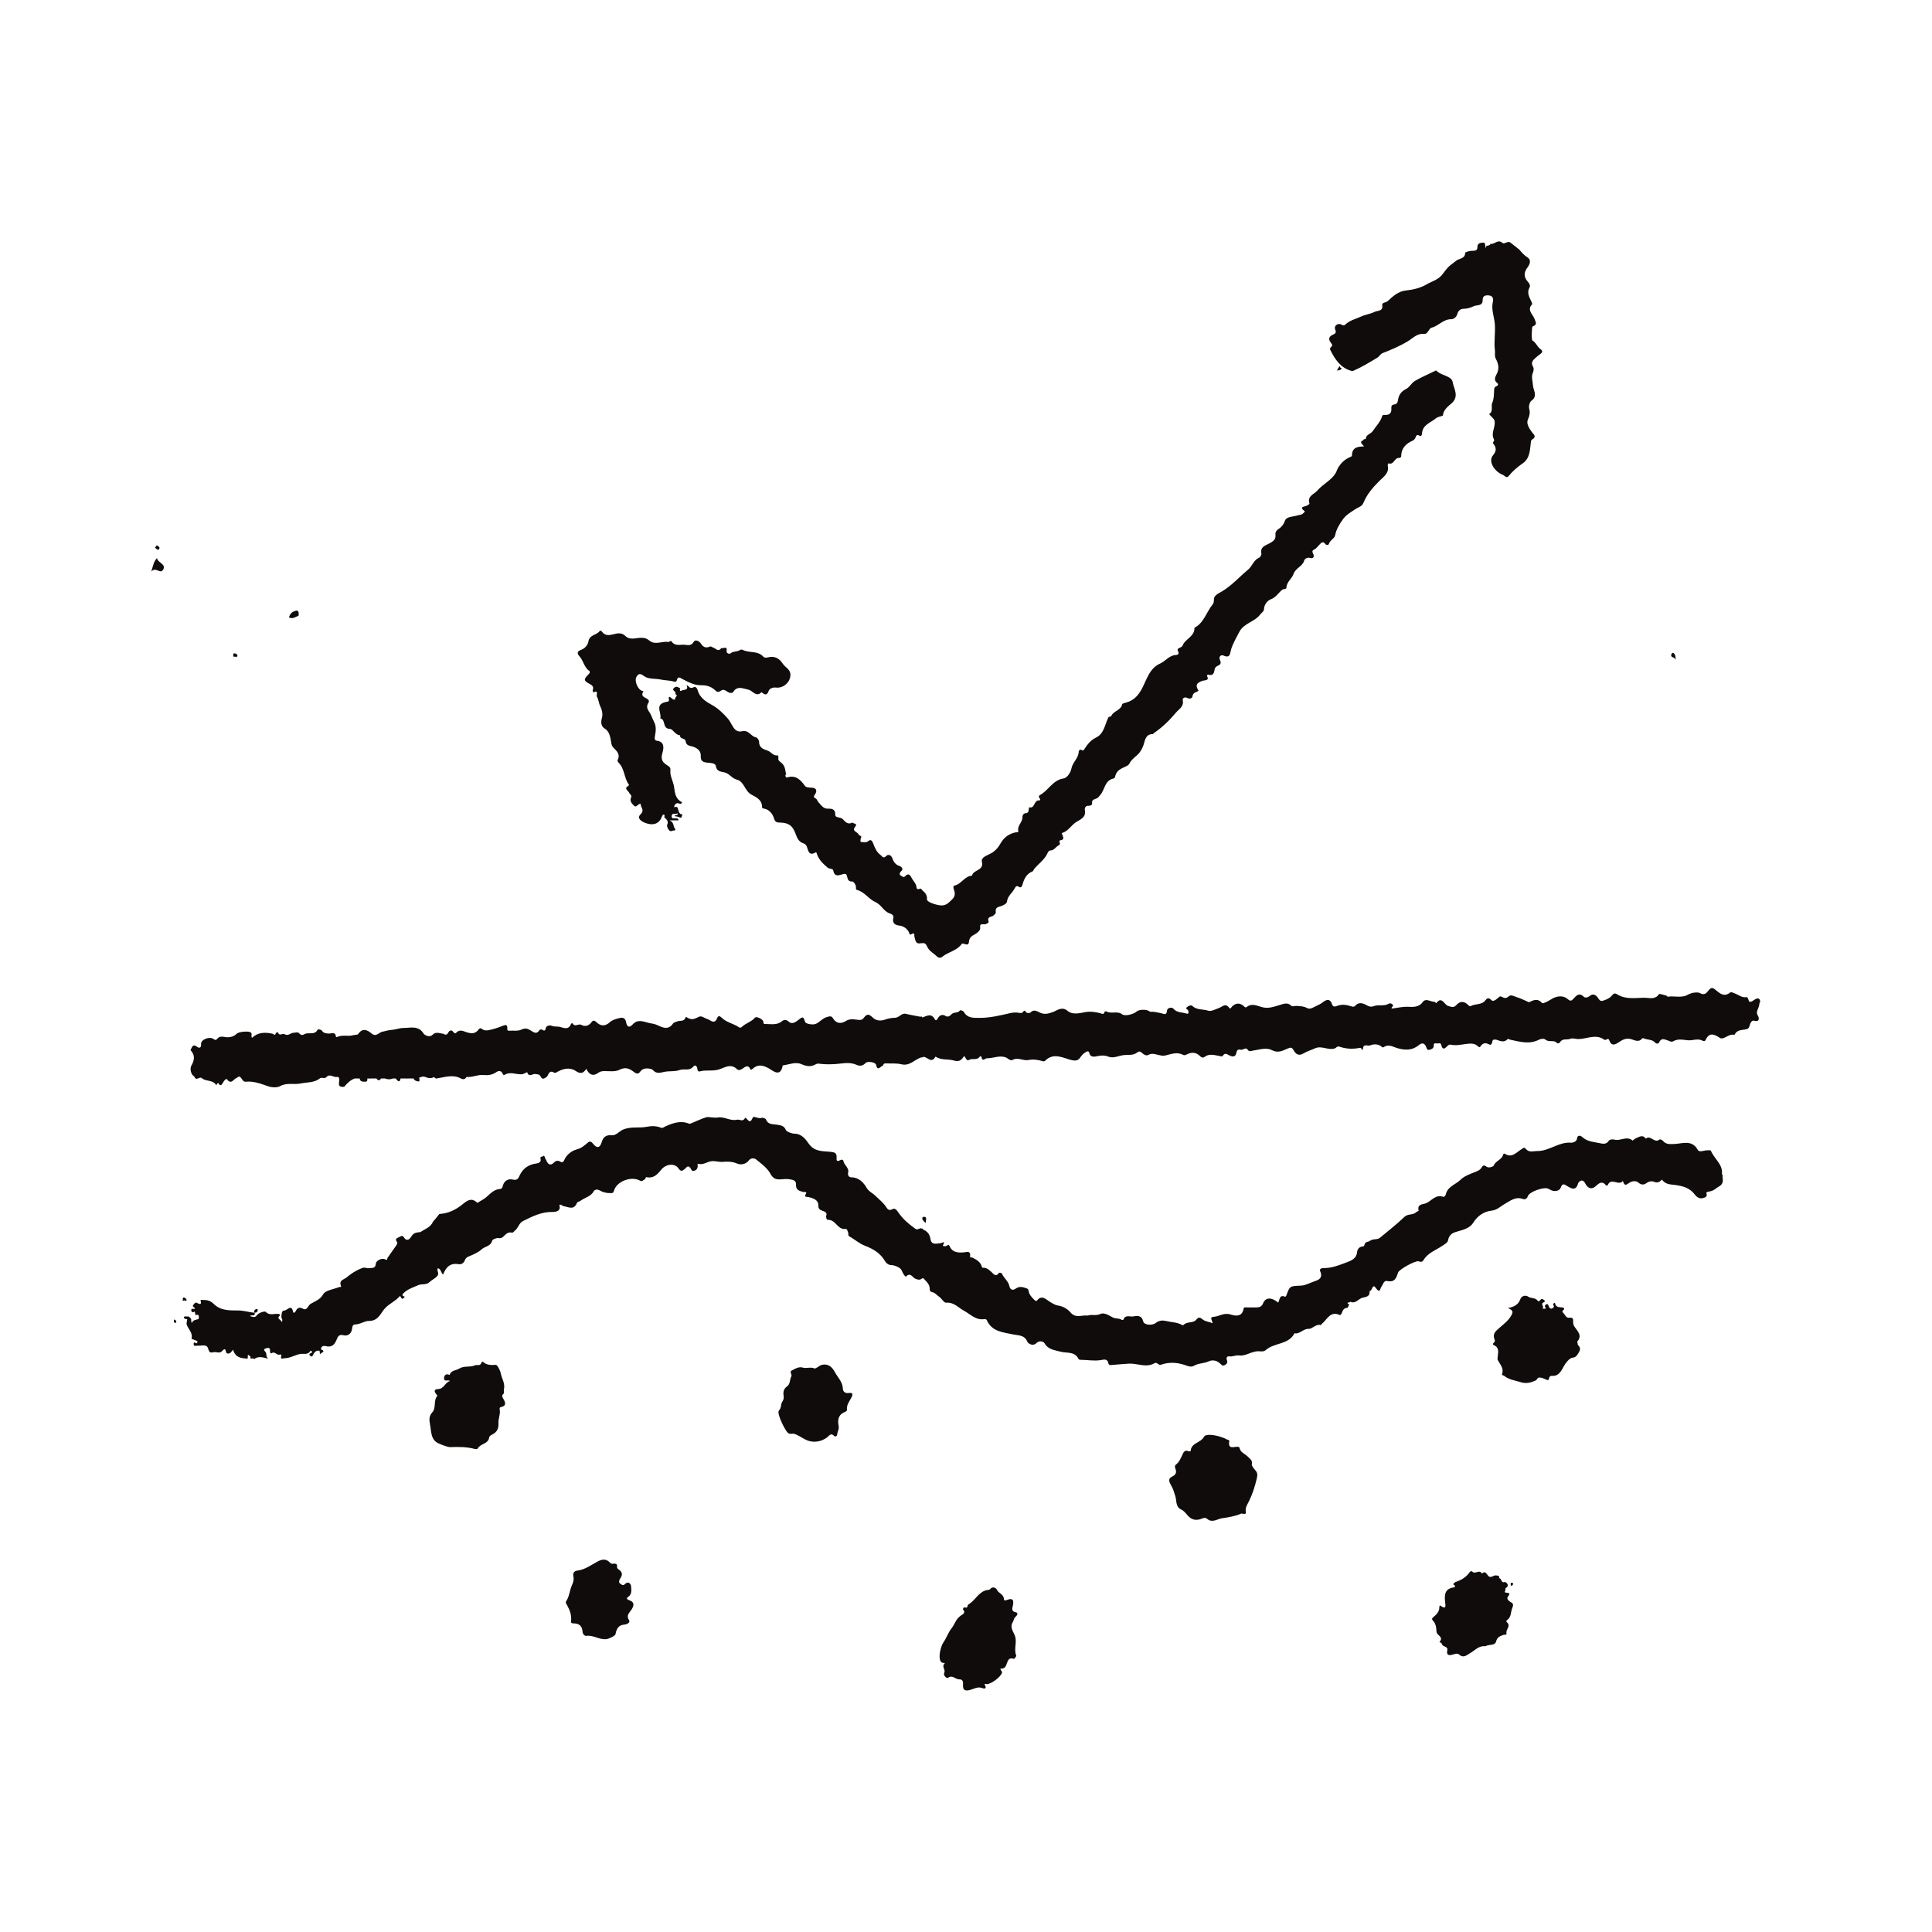 <svg width="200" height="200" viewBox="0 0 200 200" fill="none" xmlns="http://www.w3.org/2000/svg">
<path d="M30.375 63.317C30.108 63.446 30 63.655 29.911 63.903C30.286 64.122 30.582 63.864 30.907 63.734C30.947 63.337 30.917 63.049 30.384 63.317H30.375Z" fill="#0F0C0B"/>
<path d="M16.51 56.667C16.441 56.608 16.362 56.508 16.243 56.459C16.214 56.449 16.115 56.608 16.046 56.687C16.135 56.757 16.204 56.866 16.302 56.896C16.411 56.936 16.52 56.876 16.51 56.667Z" fill="#0F0C0B"/>
<path d="M30.927 63.724H30.907V63.745L30.927 63.724Z" fill="#0F0C0B"/>
<path d="M16.895 58.963C17.22 58.377 16.332 58.278 16.253 57.771C15.898 58.148 15.858 58.546 15.661 59.162C16.164 58.635 16.599 59.5 16.895 58.953V58.963Z" fill="#0F0C0B"/>
<path d="M24.148 67.671V67.969C24.305 67.969 24.572 68.048 24.582 67.909C24.582 67.72 24.384 67.591 24.148 67.661V67.671Z" fill="#0F0C0B"/>
<path d="M173.168 67.571C173.168 67.571 173.02 67.671 173.01 67.74C172.931 68.138 173.326 67.939 173.464 68.307C173.464 67.85 173.385 67.661 173.168 67.571Z" fill="#0F0C0B"/>
<path d="M95.883 126.192C95.883 126.033 95.804 125.944 95.646 125.964C95.478 125.984 95.429 126.113 95.498 126.252C95.557 126.361 95.666 126.451 95.814 126.61C95.843 126.421 95.873 126.312 95.873 126.192H95.883Z" fill="#0F0C0B"/>
<g clip-path="url(#clip0_1532_12643)">
<path d="M18.101 136.616C17.954 136.561 18.037 136.707 18 136.744C18 136.836 18 136.927 18.11 136.936C18.211 136.955 18.275 136.891 18.247 136.799C18.229 136.726 18.165 136.643 18.101 136.616Z" fill="#0F0C0B"/>
<path d="M19.311 134.59C19.302 134.453 19.192 134.37 19.082 134.324C19.008 134.297 18.907 134.333 18.926 134.453C18.935 134.544 18.843 134.746 19.091 134.618C19.164 134.581 19.256 134.773 19.32 134.599L19.311 134.59Z" fill="#0F0C0B"/>
<path d="M138.387 38.345C138.689 38.354 138.817 38.281 138.909 38.125C138.744 38.125 138.735 37.978 138.671 37.886L138.396 38.345H138.387Z" fill="#0F0C0B"/>
<path d="M81.388 80.249C81.296 79.809 81.296 79.305 80.92 78.993C80.563 78.691 80.544 78.718 80.581 78.342C80.581 78.296 80.526 78.196 80.517 78.196C80.04 78.287 79.83 77.82 79.436 77.692C79.06 77.572 78.565 77.407 78.583 76.793C78.583 76.638 78.4 76.353 78.281 76.335C77.731 76.271 77.557 75.519 76.787 75.703C75.971 75.895 75.778 74.878 75.366 74.41C74.871 73.842 74.34 73.338 73.725 72.99C73.13 72.66 72.607 72.348 72.305 71.698C72.222 71.514 72.167 70.955 71.755 71.166C71.397 71.349 71.343 71.028 71.077 70.918C71.315 71.532 70.756 71.349 70.554 71.496C70.389 71.615 70.334 71.395 70.408 71.221C70.215 71.221 70.105 70.973 69.83 71.166C69.372 71.478 70.16 71.606 69.876 71.835C70.344 72 69.72 72.229 69.913 72.403C69.739 72.477 69.61 72.367 69.5 72.266C69.262 72.046 69.189 72.137 69.244 72.403C69.28 72.587 69.216 72.614 69.06 72.641C68.675 72.715 68.245 72.843 68.245 73.292C68.245 73.641 68.437 73.998 68.355 74.374C68.95 74.465 68.529 75.428 69.335 75.455C69.665 75.455 69.894 76.097 70.398 76.115C70.362 76.537 70.93 76.39 70.976 76.72C71.031 77.132 71.287 77.188 71.645 77.27C72.112 77.389 72.58 77.701 72.543 78.251C72.507 78.837 72.837 78.911 73.267 78.956C73.588 78.984 74.055 78.993 74.101 79.296C74.211 79.955 74.725 79.855 75.109 79.992C75.559 80.148 75.788 80.588 76.301 80.716C77.025 80.9 77.108 81.889 77.767 82.247C78.336 82.549 78.904 82.815 78.895 83.594C78.895 83.695 79.014 83.686 79.096 83.704C79.656 83.805 80.004 84.3 80.114 84.694C80.251 85.152 80.444 85.143 80.764 85.152C81.663 85.18 82.048 85.473 82.359 86.316C82.515 86.747 82.689 87.169 83.203 87.315C83.331 87.352 83.477 87.508 83.523 87.636C83.679 88.103 83.752 88.653 84.458 88.223C84.467 88.223 84.522 88.259 84.531 88.287C84.715 88.947 85.155 89.377 85.677 89.817C85.888 89.992 86.218 89.872 86.264 90.129C86.392 90.853 86.933 90.578 87.272 90.486C87.565 90.404 87.648 90.532 87.684 90.706C87.758 91.018 87.803 91.275 88.243 91.256C88.353 91.256 88.619 91.577 88.61 91.861C88.61 91.962 88.573 92.09 88.72 92.127C89.508 92.329 89.939 93.089 90.636 93.392C91.259 93.667 91.488 94.382 92.157 94.574C92.285 94.611 92.551 94.748 92.478 95.042C92.35 95.537 92.634 95.757 93.064 95.811C93.513 95.867 93.843 96.077 94.073 96.462C94.137 96.563 94.118 96.838 94.347 96.71C94.76 96.471 94.613 96.811 94.668 96.985C94.76 97.324 94.769 97.764 95.319 97.644H95.447C95.796 97.553 95.915 97.855 96.006 98.048C96.226 98.488 96.657 98.68 96.978 99.001C97.143 99.166 97.372 99.184 97.519 99.065C98.142 98.543 99.04 98.433 99.544 97.736C99.608 97.644 99.682 97.672 99.773 97.7C100.186 97.828 100.268 97.819 100.314 97.434C100.369 97.049 100.598 96.884 100.901 96.728C101.185 96.581 101.506 96.288 101.469 96.059C101.414 95.665 101.579 95.656 101.826 95.683C102.083 95.711 102.386 95.509 102.349 95.408C102.129 94.849 102.679 94.95 102.862 94.757C102.972 94.647 103.11 94.574 103.082 94.4C103.018 93.997 103.247 93.905 103.586 93.813C103.834 93.749 104.219 93.538 104.237 93.355C104.301 92.741 104.814 92.42 105.053 91.944C105.117 91.825 105.227 91.623 105.465 91.797C105.685 91.962 105.795 91.76 105.841 91.595C106.006 90.99 106.253 90.459 106.895 90.202C106.959 90.175 106.987 90.065 107.032 89.992C107.5 89.396 108.187 88.974 108.48 88.232C108.517 88.149 108.645 88.039 108.728 88.039C109.14 88.039 109.296 87.645 109.599 87.508C109.91 87.37 109.498 87.031 109.754 86.994C110.204 86.93 110.075 86.683 109.984 86.445C109.956 86.362 109.874 86.252 109.965 86.225C110.598 86.032 110.891 85.418 111.423 85.088C111.835 84.831 112.458 84.611 112.302 83.86C112.266 83.667 112.367 83.374 112.706 83.411C112.889 83.429 113.072 83.31 113.054 83.182C112.981 82.769 113.311 82.751 113.531 82.65C113.696 82.568 113.769 82.448 113.879 82.32C114.383 81.77 114.337 80.771 115.29 80.588C115.391 80.57 115.428 80.441 115.455 80.322C115.556 79.955 115.767 79.726 116.134 79.534C116.399 79.396 116.812 79.277 116.922 79.039C117.169 78.526 117.673 78.296 117.985 77.875C118.159 77.637 118.287 77.389 118.388 77.087C118.526 76.656 118.59 75.987 119.323 75.996C119.369 75.996 119.415 75.913 119.47 75.877C120.34 75.281 121.083 74.548 121.752 73.751C122.054 73.393 122.568 73.146 122.439 72.504C122.384 72.257 122.659 72.119 122.898 72.247C123.182 72.403 123.429 72.275 123.447 72.073C123.502 71.652 123.86 71.688 124.071 71.505C123.722 70.937 123.842 70.689 124.501 70.469C124.694 70.405 125.253 70.488 124.932 69.938C124.932 69.938 125.024 69.828 125.061 69.837C125.61 70.002 125.684 69.654 125.748 69.241C125.766 69.122 125.931 68.975 126.06 68.92C126.371 68.792 126.435 68.645 126.289 68.325C126.142 67.986 126.371 67.738 126.665 67.866C127.343 68.169 127.324 67.665 127.425 67.298C127.609 66.62 127.975 66.042 128.287 65.428C128.773 64.484 129.882 64.393 130.459 63.605C130.587 63.43 130.835 63.311 130.844 63.082C130.862 62.569 131.22 62.166 131.54 62.046C132.1 61.836 132.338 61.368 132.741 61.047C132.869 60.947 133.163 61.029 133.172 60.827C133.199 60.222 133.74 59.902 133.905 59.425C134.116 58.783 134.867 58.637 135.023 57.986C135.042 57.913 135.289 57.656 135.601 57.757C135.903 57.858 136.114 57.675 135.931 57.317C135.821 57.106 135.821 56.987 136.077 56.868C136.261 56.785 136.398 56.575 136.554 56.419C136.756 56.217 136.93 55.951 137.214 56.336C137.278 56.428 137.525 56.446 137.562 56.318C137.672 55.924 138.149 55.741 138.204 55.447C138.332 54.787 138.653 54.274 139.029 53.743C139.34 53.303 139.817 53.037 140.211 52.771C140.687 52.45 140.981 52.45 141.146 52.047C141.512 51.149 142.136 50.443 142.814 49.765C143.254 49.334 143.831 48.967 143.657 48.197C143.639 48.124 143.703 48.042 143.73 47.959C144.308 48.188 144.344 47.327 144.858 47.409C144.913 47.419 145.05 47.309 145.05 47.263C145.05 46.383 145.563 45.897 146.306 45.585L146.434 45.457C146.599 45.329 146.535 44.834 146.984 45.127C147.094 45.2 147.204 45.026 147.204 44.907C147.241 43.972 148.075 43.78 148.634 43.312C148.9 43.092 149.358 43.092 149.367 43.001C149.431 42.405 149.926 42.048 150.256 41.764C151.099 41.021 150.485 40.224 150.384 39.573C150.284 38.876 149.165 38.913 148.68 38.354C148.671 38.336 148.57 38.391 148.515 38.418C147.827 38.757 147.122 39.05 146.471 39.435C146.123 39.637 145.912 40.095 145.554 40.27C145.032 40.526 144.784 40.92 144.72 41.424C144.684 41.699 144.564 41.837 144.363 41.864C144.069 41.901 144.015 42.029 144.033 42.286C144.069 42.753 143.84 42.973 143.373 42.955C143.263 42.955 143.116 42.946 143.089 43.056C142.905 43.679 142.447 44.11 142.108 44.623C141.897 44.944 141.375 44.98 141.393 45.448C141.292 45.457 141.164 45.43 141.127 45.576C140.642 45.769 141.054 45.97 141.201 46.218C140.504 46.218 139.963 46.346 139.954 47.134C139.954 47.235 139.89 47.263 139.798 47.299C139.221 47.547 138.9 47.858 138.589 48.307C138.433 48.537 138.369 48.812 138.25 49.004C137.791 49.746 136.93 50.122 136.371 50.782C136.05 51.167 135.326 51.323 135.546 52.075C135.592 52.23 135.408 52.239 135.317 52.322C135.142 52.469 134.391 52.404 135.06 52.927C135.115 52.973 134.996 53.046 134.941 53.101C134.758 53.33 134.492 53.294 134.263 53.367C133.823 53.504 133.172 53.468 133.016 53.907C132.879 54.311 132.631 54.586 132.356 54.76C132.081 54.943 132.008 55.136 132.035 55.392C132.09 55.878 131.742 56.061 131.421 56.245C130.991 56.483 130.441 56.593 130.578 57.299C130.606 57.427 130.468 57.684 130.349 57.73C129.772 57.968 129.652 58.591 129.203 58.967C128.287 59.727 127.499 60.635 126.454 61.249C126.133 61.432 125.684 61.625 125.665 62.028C125.656 62.257 125.665 62.413 125.519 62.587C124.877 63.375 124.639 64.475 123.649 64.988C123.686 65.896 122.687 66.125 122.421 66.831C122.32 67.097 121.752 67.041 121.944 67.399C122.155 67.802 121.77 67.802 121.688 67.811C121.019 67.857 120.652 68.444 120.093 68.691C118.901 69.223 118.681 70.524 118.086 71.514C117.728 72.11 117.279 72.531 116.619 72.715C116.454 72.761 116.179 72.834 116.17 72.898C116.042 73.549 115.272 73.576 115.043 74.108C114.979 74.264 114.814 74.09 114.713 74.319C114.374 75.034 114.273 75.959 113.476 76.344C112.907 76.619 112.577 77.05 112.257 77.545C112.192 77.646 112.128 77.756 111.963 77.637C111.817 77.536 111.67 77.701 111.67 77.783C111.67 78.48 111.038 78.892 110.909 79.57C110.854 79.891 110.524 80.514 110.084 80.588C108.975 80.762 108.545 81.816 107.674 82.293C107.555 82.357 107.481 82.467 107.61 82.613C107.692 82.705 107.711 82.87 107.573 82.861C107.005 82.797 107.161 83.75 106.537 83.567C106.519 83.649 106.492 83.731 106.492 83.814C106.492 84.016 106.409 84.171 106.198 84.181C105.896 84.199 105.841 84.456 105.841 84.621C105.841 85.143 105.291 85.464 105.41 86.023C105.447 86.206 105.227 86.142 105.117 86.169C104.429 86.325 103.925 86.692 103.568 87.324C103.348 87.719 103.064 88.058 102.633 88.314C102.266 88.534 101.533 88.727 101.643 89.185C101.891 90.175 100.717 90.01 100.626 90.651C99.856 90.679 99.535 91.522 98.82 91.669C98.655 91.705 98.683 91.925 98.756 92.118C98.894 92.475 98.875 92.814 98.554 93.117C98.197 93.456 97.922 93.795 97.326 93.722C96.914 93.676 95.933 93.392 95.961 93.099C96.006 92.594 95.704 92.365 95.401 92.09C95.383 92.017 95.356 91.962 95.264 91.999C95.099 92.044 94.907 92.118 94.879 91.861C94.842 91.449 94.522 91.192 94.357 90.853C94.228 90.587 94.027 90.358 93.733 90.679C93.523 90.917 93.358 90.688 93.229 90.624C93.092 90.56 93.119 90.349 93.248 90.23C93.605 89.927 93.293 89.707 93.101 89.643C92.689 89.506 92.496 89.194 92.377 88.855C92.24 88.47 91.919 88.415 91.735 88.617C91.433 88.947 91.277 88.598 91.167 88.516C90.746 88.232 90.571 87.764 90.388 87.306C90.296 87.077 90.168 86.82 89.856 87.086C89.655 87.251 89.389 87.159 89.178 87.169C88.995 87.169 89.087 86.839 89.16 86.637C89.197 86.545 88.903 86.454 88.894 86.417C88.83 86.115 88.161 86.078 88.5 85.629C88.848 85.18 88.326 85.299 88.225 85.143C87.767 85.436 87.437 85.005 87.254 84.804C87.006 84.538 86.447 84.712 86.465 84.318C86.493 83.722 86.025 83.704 85.75 83.713C85.201 83.741 85.017 83.337 84.733 83.053C84.614 82.934 84.568 82.705 84.431 82.65C84.119 82.522 84.311 82.338 84.376 82.228C84.614 81.853 84.513 81.569 84.055 81.541C83.789 81.523 83.468 81.541 83.331 81.358C82.873 80.734 82.405 80.212 81.516 80.469C81.287 80.533 81.324 80.331 81.287 80.175L81.388 80.249Z" fill="#0F0C0B"/>
<path d="M60.949 69.388C61.178 69.571 60.986 69.745 60.876 69.855C60.408 70.332 60.426 70.478 61.022 70.79C61.288 70.928 61.499 71.083 61.361 71.441C61.334 71.505 61.398 71.597 61.416 71.679C62.03 71.377 61.691 71.982 61.792 72.128C61.966 72.394 61.966 72.751 62.122 73.072C62.305 73.457 62.443 73.897 62.296 74.383C62.195 74.731 62.214 75.18 62.58 75.409C62.983 75.657 63.103 76.014 63.194 76.427C63.268 76.757 63.268 77.178 63.478 77.38C63.882 77.774 64.239 78.095 63.928 78.709C63.9 78.764 63.992 78.911 64.065 78.984C64.679 79.616 64.597 80.56 65.11 81.239C65.119 81.257 65.101 81.312 65.073 81.33C64.514 81.642 65.046 81.834 65.147 82.091C65.201 82.247 65.449 82.302 65.321 82.586C65.156 82.925 65.44 83.228 65.66 83.429C65.88 83.631 66.036 83.2 66.32 83.2C66.274 83.567 66.796 83.832 66.292 84.318C65.944 84.657 66.274 85.051 67.025 85.262C67.722 85.455 68.244 85.216 68.483 84.621C68.529 84.511 68.602 84.327 68.666 84.327C68.904 84.327 68.73 84.575 68.785 84.621C69.033 84.85 69.243 85.033 69.051 85.418C69.033 85.464 69.097 85.803 69.298 85.977C69.5 86.142 69.61 85.94 69.757 85.977C69.858 85.995 69.958 85.895 69.903 85.83C69.656 85.583 69.821 85.134 69.317 84.923H70.243C70.197 84.447 69.445 85.015 69.537 84.437C69.592 84.107 69.949 84.327 70.178 84.19C70.16 84.501 69.885 84.309 69.83 84.483C69.995 84.52 70.169 84.529 70.316 84.602C70.673 84.786 70.527 84.373 70.673 84.318C70.206 84.3 70.261 83.851 70.132 83.594C70.032 83.402 69.702 83.722 69.812 83.42C69.885 83.218 70.078 83.062 70.371 83.2C70.499 83.264 70.682 83.09 70.536 83.007C69.885 82.65 69.867 82.036 69.775 81.431C69.683 80.844 69.326 80.322 69.399 79.699C69.427 79.433 69.262 79.35 69.069 79.222C68.666 78.956 68.373 78.7 68.547 78.04C68.638 77.71 68.969 76.766 67.951 76.674C67.85 76.674 67.74 76.518 67.786 76.28C67.878 75.767 67.979 75.235 67.704 74.713C67.529 74.392 67.401 73.961 67.227 73.723C66.934 73.311 66.915 73.072 67.154 72.697C67.19 72.641 67.172 72.504 67.117 72.449C66.888 72.183 66.219 72.174 66.613 71.551C66.531 71.532 66.448 71.523 66.375 71.478C65.981 71.267 65.66 70.442 65.88 70.075C66.063 69.773 66.228 69.644 66.668 69.984C67.108 70.332 67.832 70.222 68.428 70.35C68.831 70.442 69.298 70.424 69.738 70.552C69.839 70.579 70.013 70.616 70.059 70.433C70.169 69.965 70.398 70.158 70.664 70.304C71.269 70.625 71.92 70.955 72.607 70.937C73.203 70.928 73.68 71.102 74.064 71.487C74.422 71.844 74.633 71.368 74.908 71.413C75.228 71.468 75.448 71.853 75.843 71.698C75.861 71.698 75.879 71.67 75.888 71.652C76.301 70.937 76.961 71.294 77.474 71.395C77.923 71.478 78.244 72.229 78.84 71.652C78.84 71.652 78.931 71.734 78.986 71.771C79.279 71.982 79.435 71.881 79.555 71.56C79.674 71.221 80.077 71.148 80.297 71.175C81.048 71.276 81.745 70.689 81.818 69.974C81.892 69.278 81.287 69.113 81.021 68.691C80.682 68.16 80.178 67.866 79.499 68.05C79.353 68.086 79.151 68.123 79.004 67.967C78.427 67.326 77.547 67.628 76.878 67.271C76.814 67.234 76.677 67.234 76.622 67.28C76.328 67.5 75.934 67.381 75.632 67.628C75.485 67.756 75.183 67.61 75.219 67.39C75.311 66.766 74.825 67.225 74.678 67.069C74.349 67.582 74.055 67.06 73.753 67.005C73.68 66.996 73.624 66.867 73.478 66.941C73.084 67.106 72.79 67.005 72.552 66.62C72.396 66.363 71.975 66.162 71.819 66.437C71.562 66.876 71.251 66.785 70.912 66.748C70.435 66.693 69.894 66.941 69.528 66.409C69.427 66.262 69.289 66.473 69.189 66.455C68.538 66.345 67.841 66.812 67.227 66.317C66.961 66.097 66.751 66.015 66.347 66.024C65.843 66.024 65.22 66.308 64.734 65.832C64.368 65.474 63.946 65.538 63.469 65.667C63.112 65.758 62.635 65.841 62.333 65.41C62.269 65.318 62.15 65.227 62.058 65.346C61.746 65.767 61.022 65.694 60.912 66.409C60.866 66.721 60.573 67.124 60.179 67.261C59.748 67.417 59.702 67.628 59.986 67.94C60.39 68.389 60.463 69.04 60.949 69.424V69.388Z" fill="#0F0C0B"/>
<path d="M137.754 35.98C137.663 36.053 137.663 36.136 137.727 36.255C138.203 37.199 138.753 38.051 139.844 38.381C139.945 38.409 139.981 38.436 140.101 38.381C140.971 38.006 141.778 37.511 142.584 37.025C142.786 36.906 142.914 36.631 143.116 36.557C144.014 36.209 144.903 35.834 145.737 35.329C146.26 35.018 146.681 34.486 147.433 34.569C147.79 34.614 147.946 33.982 148.175 33.927C148.918 33.753 149.403 33.029 150.228 33.047C150.485 33.047 150.778 32.836 150.87 32.479C150.943 32.186 151.191 31.956 151.511 31.966C151.887 31.966 152.281 31.837 152.529 31.709C152.84 31.535 153.5 31.727 153.482 31.077C153.473 30.591 153.794 30.554 154.124 30.582C154.49 30.609 154.628 30.875 154.545 31.223C154.344 32.03 154.692 32.791 154.747 33.579C154.811 34.486 154.637 35.384 154.756 36.292C154.793 36.576 154.683 36.851 154.866 37.181C155.104 37.621 155.223 38.143 154.967 38.656C154.811 38.986 154.573 39.325 154.994 39.655C155.141 39.765 155.068 39.93 154.939 39.967C154.6 40.086 154.692 40.361 154.664 40.599C154.637 40.975 154.646 41.324 154.472 41.718C154.325 42.038 154.618 42.561 154.16 42.872C154.279 43.001 154.389 43.138 154.518 43.257C154.728 43.459 154.765 43.633 154.719 43.972C154.664 44.458 154.371 44.962 154.646 45.466C154.646 45.512 154.664 45.549 154.683 45.595C154.637 45.686 154.518 45.833 154.545 45.87C154.893 46.309 154.976 46.63 154.536 47.162C154.059 47.73 154.655 48.793 155.562 49.151C155.746 49.224 155.957 49.545 156.158 49.297C156.58 48.784 157.066 48.353 157.616 47.977C158.45 47.409 158.367 46.456 158.495 45.613L158.624 45.485C159.109 45.2 158.752 44.962 158.578 44.724C158.285 44.33 157.973 43.835 158.175 43.413C158.349 43.037 158.404 42.671 158.312 42.359C158.211 41.983 158.395 41.58 158.514 41.498C159.229 41.012 158.715 40.38 158.688 39.875C158.67 39.435 158.486 39.023 158.688 38.574C158.761 38.409 158.798 38.143 158.715 37.996C158.385 37.447 158.789 37.208 159.109 36.915C159.219 36.814 159.348 36.732 159.467 36.64C159.687 36.466 159.724 36.319 159.467 36.136C159.128 35.898 159.009 35.458 158.633 35.247C158.523 35.183 158.56 33.817 158.66 33.79C159.201 33.615 158.954 33.304 158.835 32.974C158.651 32.506 158.046 32.094 158.605 31.498C158.642 31.462 158.569 31.297 158.523 31.205C158.303 30.738 158.037 30.298 158.34 29.748C158.459 29.546 158.285 29.299 158.156 29.161C157.716 28.648 157.735 28.208 158.138 27.667C158.34 27.392 158.569 26.943 158.129 26.65C157.79 26.43 157.533 26.155 157.295 25.852C157.267 25.816 156.406 25.156 156.378 25.128C156.085 24.872 155.737 25.33 155.535 25.147C155.04 24.707 154.701 25.358 154.279 25.238C154.252 25.559 153.729 25.238 153.83 25.742C153.665 25.458 153.867 25.082 153.491 25.119C153.244 25.137 152.923 25.183 152.941 25.605C152.95 25.972 152.62 25.962 152.382 25.962C152.116 25.962 151.676 26.109 151.676 26.164C151.676 26.787 151.081 26.741 150.769 26.971C150.558 27.126 150.357 27.291 150.155 27.447C149.761 27.75 149.532 28.153 149.229 28.51C148.826 28.978 148.166 29.152 147.653 29.454C147.085 29.794 146.296 29.995 145.554 30.069C144.766 30.142 144.188 30.673 143.657 31.168C143.464 31.342 143.052 31.306 143.088 31.572C143.198 32.259 142.612 32.131 142.319 32.277C141.869 32.506 141.31 32.571 140.889 32.772C140.357 33.02 139.725 33.157 139.267 33.597C139.202 33.661 139.074 33.735 138.891 33.615C138.515 33.386 138.048 33.725 138.222 34.11C138.377 34.486 138.185 34.55 137.974 34.651C137.58 34.825 137.488 35.1 137.736 35.43C137.883 35.632 138.02 35.76 137.754 35.953V35.98Z" fill="#0F0C0B"/>
<path d="M58.657 165.697C58.483 165.871 58.621 166.018 58.703 166.165C58.987 166.678 59.189 167.209 59.116 167.814C59.088 168.034 59.225 168.053 59.4 168.053C59.959 168.053 60.27 168.337 60.307 168.914C60.325 169.162 60.509 169.372 60.71 169.345C61.444 169.244 62.048 169.767 62.773 169.684C63.011 169.657 63.68 169.354 63.717 169.171C63.808 168.667 64.001 168.227 64.606 168.181C64.926 168.163 65.275 167.952 65.119 167.723C64.78 167.2 65.183 166.935 65.376 166.623C65.678 166.137 65.678 165.826 65.082 165.633C65 165.606 64.771 165.477 65 165.331C65.44 165.056 65.357 164.588 65.33 164.212C65.311 163.965 65.036 163.626 64.697 163.983C64.477 164.212 64.312 164.002 64.193 163.928C64.046 163.846 64.074 163.598 64.175 163.452C64.459 163.058 64.477 162.737 64.028 162.462C63.946 162.416 63.854 162.279 63.872 162.196C63.955 161.829 63.588 161.857 63.487 161.875C63.304 161.903 63.249 161.866 63.112 161.729C62.736 161.353 62.333 161.399 61.865 161.646C61.187 162.013 60.564 162.489 59.757 162.59C59.446 162.627 59.271 162.828 59.363 163.223C59.418 163.488 59.363 163.772 59.216 164.084C58.978 164.579 58.96 165.193 58.657 165.679V165.697Z" fill="#0F0C0B"/>
<path d="M44.506 147.422C44.671 148.155 44.543 149.08 45.46 149.447C45.844 149.603 46.33 149.814 46.633 149.804C47.494 149.777 48.319 149.768 49.153 149.997C49.245 150.024 49.437 150.006 49.456 149.951C49.712 149.429 50.556 149.502 50.638 148.796C50.647 148.695 50.794 148.576 50.913 148.521C51.435 148.283 51.637 147.889 51.6 147.321C51.573 146.844 51.82 146.395 51.729 145.909C51.71 145.818 51.701 145.689 51.857 145.662C52.48 145.524 52.306 145.139 52.095 144.791C51.995 144.617 51.921 144.47 52.077 144.333C52.26 144.168 52.123 143.985 52.16 143.847C52.324 143.224 51.94 142.72 51.839 142.17C51.775 141.84 51.481 141.281 51.325 141.29C50.812 141.327 50.372 141.327 49.978 140.96C49.969 140.951 49.85 141.006 49.841 141.042C49.74 141.464 49.382 141.244 49.172 141.336C48.649 141.574 48.063 141.354 47.54 141.675C47.192 141.886 46.697 141.84 46.541 142.335C46.101 142.124 45.945 142.454 45.973 142.738C45.991 143.068 46.385 142.784 46.587 142.967C46.065 143.086 45.973 143.774 45.368 143.792C44.91 143.81 44.919 144.049 45.185 144.351C45.221 144.397 45.285 144.479 45.276 144.489C44.836 144.984 45.185 145.735 44.745 146.212C44.387 146.597 44.433 147.046 44.516 147.44L44.506 147.422Z" fill="#0F0C0B"/>
<path d="M80.636 146.019C80.379 146.294 81.204 147.916 81.497 148.265C81.754 148.558 82.01 148.356 82.258 148.439C82.854 148.65 83.33 149.117 83.963 149.218C84.558 149.31 85.118 149.163 85.612 148.805C85.832 148.65 86.007 148.274 86.355 148.65C86.437 148.732 86.639 148.732 86.666 148.485C86.694 148.191 86.886 147.944 86.813 147.596C86.694 147.009 86.767 146.441 87.455 146.175C87.546 146.138 87.693 146.028 87.684 145.973C87.601 145.46 87.922 145.084 88.133 144.681C88.335 144.287 88.261 144.149 87.849 144.204C87.482 144.259 87.262 144.039 87.253 143.765C87.235 143.059 86.731 142.61 86.437 142.06C86.153 141.519 85.722 141.107 85.026 141.308C84.769 141.382 84.467 141.721 84.302 141.656C83.88 141.473 83.468 141.702 83.074 141.565C82.652 141.464 82.322 141.693 81.983 141.858C81.662 142.014 82.038 142.28 81.919 142.481C81.736 142.811 81.827 143.27 81.479 143.517C81.121 143.774 81.057 144.094 81.121 144.498C81.158 144.699 81.121 144.901 80.984 145.103C80.801 145.359 80.92 145.708 80.636 146.019Z" fill="#0F0C0B"/>
<path d="M156.635 163.919C156.635 163.919 156.562 163.846 156.516 163.837C156.36 163.837 156.379 163.956 156.388 164.057C156.388 164.102 156.452 164.176 156.461 164.176C156.553 164.13 156.635 164.066 156.644 163.919H156.635Z" fill="#0F0C0B"/>
<path d="M99.48 167.246C98.957 167.558 98.847 168.135 98.508 168.557C98.151 169.015 97.977 169.574 97.656 170.032C97.372 170.454 97.115 171.563 97.372 171.966C97.427 172.058 97.5 172.131 97.628 172.14C97.683 172.14 97.867 172.131 97.766 172.232C97.454 172.544 97.912 172.828 97.748 173.167C97.61 173.442 98.013 173.781 98.132 173.689C98.609 173.341 98.902 173.854 99.278 173.845C99.709 173.836 99.709 174.12 99.691 174.423C99.663 174.927 99.874 175.082 100.378 174.954C100.809 174.844 101.212 174.56 101.698 174.753C101.844 174.817 102.184 174.863 101.964 174.45C101.854 174.239 102.009 174.331 102.138 174.34C102.587 174.368 103.632 173.57 103.732 173.149C103.769 172.993 103.384 172.709 103.668 172.727C104.447 172.782 104.026 171.389 104.961 171.728C104.997 171.746 105.226 171.462 105.199 171.389C104.933 170.729 105.291 170.032 105.08 169.382C104.924 168.896 104.484 168.493 104.86 167.888C104.961 167.732 104.942 167.503 105.144 167.356C105.272 167.264 105.437 166.962 105.19 166.916C104.603 166.806 104.823 166.412 104.869 166.128C104.951 165.633 104.832 165.431 104.328 165.596C104.163 165.651 103.934 165.771 103.925 165.532C103.907 165.019 103.348 164.946 103.183 164.542C103.128 164.405 102.761 164.185 102.523 164.478C102.404 164.625 102.257 164.579 102.11 164.616C101.267 164.826 100.946 165.716 100.231 166.1C100.131 166.155 100.222 166.55 99.856 166.385C99.8 166.357 99.636 166.55 99.7 166.623C100.039 166.999 99.535 167.191 99.452 167.237L99.48 167.246Z" fill="#0F0C0B"/>
<path d="M149.174 166.22C149.101 166.165 149 166.229 149 166.339C149.027 166.861 148.67 167.155 148.331 167.448C148.184 167.576 148.267 167.686 148.331 167.759C148.661 168.089 148.679 168.52 148.707 168.923C148.734 169.299 149.504 169.455 149.009 169.977C149.092 170.032 149.247 170.087 149.257 170.161C149.312 170.509 149.917 170.399 149.825 170.821C149.697 171.407 150.063 171.38 150.402 171.279C150.622 171.215 150.888 171.132 151.026 171.261C151.475 171.673 151.777 171.38 152.162 171.151C152.639 170.876 153.033 170.399 153.647 170.408C153.693 170.408 153.748 170.436 153.775 170.417C154.123 170.188 154.756 170.399 154.875 169.922C154.994 169.455 155.297 169.373 155.627 169.244C155.755 169.198 155.993 169.299 155.947 169.052C155.874 168.667 156.461 168.3 155.966 167.915C155.938 167.897 155.947 167.75 155.975 167.732C156.47 167.439 156.369 166.88 156.552 166.458C156.635 166.265 156.69 166.036 156.506 165.926C156.222 165.752 155.883 165.532 156.121 165.248C156.598 164.671 155.59 165.056 155.81 164.698C155.865 164.616 155.81 164.432 155.874 164.396C156.387 164.075 155.819 163.745 155.773 163.763C155.352 163.928 155.471 163.351 155.187 163.378C155.242 163.094 155.132 163.131 154.875 163.085C154.582 163.039 154.334 163.452 154.032 163.103C153.949 163.012 153.738 162.526 153.409 162.911C153.179 162.389 152.657 163.058 152.391 162.663C152.373 162.636 152.199 162.663 152.162 162.718C151.805 163.25 151.3 163.562 150.696 163.763C150.613 163.791 150.366 163.992 150.485 164.057C150.778 164.212 150.549 164.322 150.466 164.332C149.541 164.478 149.522 165.111 149.596 165.844C149.623 166.11 149.779 166.705 149.128 166.229L149.174 166.22Z" fill="#0F0C0B"/>
<path d="M121.303 152.884C120.872 153.067 121.055 153.471 121.238 153.773C121.449 154.121 121.55 154.497 121.669 154.882C121.816 155.35 121.687 156 122.274 156.266C122.577 156.404 122.769 156.678 122.952 156.889C123.42 157.403 123.906 157.421 124.455 157.192C124.675 157.1 124.831 157.109 124.987 157.247C125.5 157.678 126.004 157.247 126.481 157.173C127.196 157.073 127.929 156.944 128.507 156.678C128.781 156.715 129.02 156.807 128.965 156.504C128.882 156.037 129.148 155.716 129.331 155.331C129.661 154.635 129.9 153.901 130.083 153.132C130.175 152.737 130.22 152.508 129.955 152.206C129.79 152.013 129.551 151.748 129.588 151.564C129.671 151.152 129.386 151.014 129.185 150.804C128.901 150.492 128.406 150.382 128.314 149.878C128.314 149.841 128.287 149.814 128.213 149.786C127.847 149.676 127.095 150.162 127.251 149.2C127.278 149.025 127.058 149.053 126.967 148.998C126.774 148.879 126.545 148.805 126.325 148.732C125.748 148.549 124.822 148.402 124.639 148.732C124.29 149.383 123.301 149.355 123.264 150.199C123.264 150.217 123.136 150.263 123.09 150.244C122.54 150.006 122.485 150.464 122.32 150.776C122.173 151.06 122.054 151.363 121.788 151.564C121.623 151.693 121.587 151.821 121.678 152.041C121.816 152.398 121.752 152.673 121.312 152.866L121.303 152.884Z" fill="#0F0C0B"/>
<path d="M178.247 121.575C178.393 120.558 177.468 119.971 177.119 119.146C177.064 119.018 176.909 119.091 176.799 119.082C176.441 119.046 175.919 119.348 175.754 119.036C175.158 117.955 174.168 118.386 173.371 118.422C172.867 118.441 172.491 118.496 172.152 118.111C172.033 117.982 171.877 117.9 171.749 117.992C171.244 118.358 170.86 117.46 170.374 117.872C170.053 117.423 169.714 117.689 169.356 117.827C169.201 117.882 169.036 118.092 168.999 118.065C168.394 117.552 167.743 118.147 167.129 117.973C166.918 117.918 166.634 117.946 166.524 118.111C166.277 118.496 165.901 118.404 165.608 118.34C164.994 118.212 164.343 118.193 163.821 117.726C163.665 117.579 163.316 117.414 163.252 117.863C163.197 118.257 162.712 118.294 162.647 118.294C161.383 118.175 160.393 119.165 159.137 119.156C158.688 119.156 158.294 119.339 157.955 118.936C157.771 118.716 157.716 118.844 157.496 118.972C156.992 119.275 156.525 119.916 155.783 119.44C155.7 119.385 155.627 119.44 155.599 119.541C155.471 120.072 154.82 120.155 154.628 120.668C154.591 120.759 154.114 120.952 153.885 120.778C153.565 120.521 153.473 120.705 153.326 120.934C153.207 121.108 153.024 121.19 152.813 121.282C152.245 121.511 151.585 121.731 151.2 122.125C150.696 122.62 149.871 122.813 149.678 123.61C149.642 123.775 149.523 123.931 149.376 123.885C148.615 123.637 148.212 124.288 147.653 124.545C147.323 124.701 146.681 124.6 146.855 125.315C146.874 125.37 146.663 125.425 146.608 125.48C146.269 125.819 145.756 125.617 145.38 125.975C144.592 126.744 143.703 127.414 142.859 128.128C142.566 128.376 142.181 128.202 141.833 128.44C141.521 128.642 141.393 128.458 141.246 128.862C141.219 128.953 141.2 129.027 141.1 129.027C140.687 129.045 140.504 129.347 140.476 129.659C140.421 130.273 139.862 130.511 139.505 130.64C138.698 130.942 137.864 131.3 136.957 131.272C136.764 131.272 136.572 131.391 136.664 131.593C136.929 132.18 136.664 132.454 136.132 132.619C135.655 132.775 135.179 133.059 134.702 133.087C133.529 133.142 133.529 133.087 133.162 134.113C133.144 134.168 133.052 134.251 133.034 134.242C132.429 133.967 132.484 134.572 132.319 134.847C131.641 134.278 131.018 134.278 130.761 134.902C130.596 135.296 130.367 135.342 130.037 135.342C129.707 135.342 129.377 135.342 129.047 135.342C128.928 135.342 128.772 135.287 128.736 135.479C128.598 136.359 127.856 136.231 127.388 136.075C126.701 135.855 126.197 136.286 125.601 136.322C125.17 136.35 125.519 136.698 125.519 136.991C125.143 136.799 124.758 136.826 124.455 136.551C124.29 136.405 124.061 136.304 123.86 136.588C123.53 137.028 122.87 136.753 122.503 137.175C122.485 137.202 122.375 137.175 122.32 137.138C121.834 136.872 121.293 136.891 120.78 136.762C120.349 136.661 120.029 136.671 119.653 136.945C119.222 137.266 118.434 137.156 118.342 136.79C118.195 136.148 117.737 136.194 117.325 136.276C116.986 136.341 116.5 136.056 116.298 136.606C116.289 136.634 116.161 136.652 116.124 136.634C115.849 136.432 115.51 136.542 115.208 136.386C114.795 136.185 114.337 135.827 113.888 136.029C113.53 136.194 113.219 136.111 112.889 136.13C112.76 136.13 112.632 136.203 112.513 136.185C111.954 136.13 111.349 136.478 110.836 135.882C110.524 135.516 110.075 135.232 109.534 135.149C109.213 135.103 108.92 134.911 108.627 134.727C108.288 134.517 107.848 134.013 107.371 134.608C107.252 134.755 107.142 134.627 107.05 134.535C106.785 134.278 106.537 134.003 106.482 133.637C106.445 133.408 106.354 133.399 106.171 133.334C105.804 133.206 105.501 133.151 105.144 133.399C104.878 133.591 104.576 133.573 104.484 133.114C104.383 132.629 103.934 132.326 103.742 131.886C103.678 131.749 103.458 131.712 103.403 131.785C103.054 132.244 102.844 131.859 102.624 131.666C102.394 131.465 102.184 131.263 101.854 131.235C101.78 131.235 101.689 131.3 101.634 131.116C101.505 130.64 101.093 130.401 100.68 130.191C100.598 130.145 100.406 130.227 100.424 130.081C100.506 129.402 100.066 129.632 99.737 129.65C99.168 129.687 98.591 129.65 98.325 129.045C98.188 128.724 98.087 128.944 97.949 128.99C97.748 129.045 97.573 128.972 97.61 128.907C97.922 128.376 97.528 128.678 97.363 128.697C96.95 128.724 96.428 128.926 96.327 128.275C96.245 127.771 96.006 127.459 95.548 127.276C95.53 127.203 95.502 127.148 95.41 127.184C95.2 127.038 95.053 127.414 94.732 127.184C94.091 126.717 93.495 126.231 93.046 125.58C92.881 125.342 92.67 125.003 92.386 125.168C92.047 125.361 91.891 125.196 91.763 124.994C91.46 124.508 91.011 124.169 90.617 123.784C90.305 123.482 89.92 123.353 89.664 122.886C89.398 122.418 88.866 121.859 88.115 121.878C87.84 121.878 87.748 121.584 87.794 121.419C87.931 120.879 87.382 120.631 87.308 120.182C87.29 120.09 87.18 119.999 86.997 120.09C86.676 120.255 86.575 120.2 86.603 119.88C86.648 119.311 86.373 119.275 85.897 119.229C85.118 119.156 84.311 119.229 83.715 118.386C83.431 117.982 83.01 117.359 82.231 117.359C81.992 117.359 81.415 117.148 81.36 116.993C81.158 116.488 80.773 116.488 80.388 116.424C79.967 116.36 79.499 116.424 79.298 115.893C79.261 115.792 78.968 115.673 78.849 115.719C78.51 115.865 78.015 115.462 77.923 115.7C77.611 116.452 77.419 115.847 77.171 115.709C77.171 115.709 77.126 115.728 77.116 115.746C76.906 116.177 76.557 115.847 76.291 115.911C75.586 116.076 74.999 115.563 74.312 115.682C73.909 115.755 73.359 115.581 73.093 115.664C72.607 115.81 72.094 116.067 71.59 116.268C71.489 116.305 71.425 116.36 71.306 116.314C70.453 115.966 69.665 116.259 68.895 116.598C68.739 116.672 68.584 116.809 68.428 116.745C67.942 116.534 67.419 116.553 66.952 116.644C66.136 116.809 65.302 116.58 64.477 116.947C64.074 117.13 63.772 117.57 63.304 117.524C62.69 117.469 62.434 117.735 62.269 118.285C62.094 118.862 61.764 118.881 61.389 118.395C61.251 118.212 61.077 118.102 60.894 118.248C60.527 118.551 60.225 118.853 59.693 118.991C59.235 119.11 58.657 119.504 58.419 120.072C58.318 120.31 58.208 120.375 57.988 120.246C57.75 120.109 57.548 120.145 57.347 120.347C56.962 120.723 56.724 120.53 56.549 120.118C56.513 120.017 56.43 119.935 56.412 119.834C56.384 119.715 56.329 119.577 56.219 119.687C56.137 119.77 55.889 119.687 55.954 119.925C56.054 120.292 55.779 120.402 55.55 120.439C54.698 120.549 54.111 120.961 53.763 121.749C53.644 122.024 53.497 122.217 53.066 122.107C52.645 121.997 52.205 122.217 52.068 122.703C52.013 122.886 51.985 123.06 51.783 123.078C51.169 123.115 50.794 123.527 50.372 123.903C50.097 124.151 49.739 124.316 49.419 124.517C48.951 124.087 48.594 124.077 47.943 124.618C47.219 125.223 46.431 125.617 45.478 125.672C45.267 125.938 45.065 126.213 44.836 126.451C44.579 127.056 43.984 127.239 43.498 127.551C43.131 127.579 42.81 127.606 42.581 128C42.416 128.275 42.114 128.587 41.784 128.055C41.628 127.798 41.39 128.055 41.207 128.119C41.051 128.183 40.895 128.303 41.069 128.523C41.179 128.66 41.115 128.788 41.014 128.935C40.703 129.357 40.418 129.806 40.107 130.227C40.07 130.282 40.143 130.511 39.887 130.374C39.557 130.191 38.934 130.466 38.906 130.823C38.86 131.336 38.539 131.235 38.219 131.281C37.971 131.309 37.751 131.162 37.495 131.263C36.89 131.492 36.358 131.831 35.872 132.244C35.597 132.473 35.047 132.528 35.304 133.124C35.359 133.261 35.157 133.215 35.066 133.252C34.507 133.481 33.682 133.563 33.453 133.985C33.123 134.572 32.582 134.709 32.142 134.984C31.885 135.14 31.794 135.717 31.363 135.479C30.951 135.25 30.758 135.433 30.593 135.754C30.502 135.919 30.373 135.956 30.337 135.791C30.162 134.947 29.722 135.681 29.438 135.662C29.145 135.653 29.154 136.047 29.127 136.322C29.108 136.487 29.347 136.588 29.145 136.872C29.145 136.561 28.54 136.57 28.989 136.166C29.044 136.111 28.943 136.038 28.843 136.02C28.403 135.946 27.926 136.24 27.504 135.8C27.422 135.717 26.808 135.855 26.588 136.157C26.35 136.469 26.139 136.295 25.873 136.24C26.029 136.056 26.441 136.331 26.368 135.901C25.809 135.846 25.25 135.672 24.709 135.662C23.747 135.653 22.83 135.699 22.088 134.947C21.785 134.645 21.391 134.553 20.97 134.572C20.896 134.572 20.713 134.498 20.777 134.7C20.905 135.094 20.594 134.993 20.484 134.92C20.218 134.727 20.136 134.947 20.016 135.076C19.833 135.287 20.191 135.314 20.172 135.479C20.053 135.562 19.769 135.36 19.805 135.662C19.824 135.882 20.007 135.864 20.163 135.772C20.191 135.891 20.209 136.02 20.236 136.139C20.704 136.001 20.566 136.322 20.566 136.551C20.291 136.625 19.989 136.625 19.86 136.945C19.705 136.771 19.906 136.515 19.659 136.405C19.576 136.194 19.384 136.341 19.256 136.267C19.182 136.313 19.008 136.24 19.036 136.368C19.063 136.506 19.21 136.579 19.375 136.551C19.375 136.744 19.283 137 19.32 137.101C19.485 137.596 19.989 137.963 19.824 138.586C19.824 138.604 20.081 138.678 20.209 138.742C20.319 138.797 20.557 138.797 20.383 139.035C20.282 139.173 20.09 138.779 20.053 139.09C20.016 139.448 20.31 139.283 20.465 139.301C20.85 139.356 21.41 139.072 21.556 139.631C21.657 140.034 21.804 140.053 22.115 139.979C22.409 139.915 22.738 140.153 22.995 139.86C23.444 139.347 23.316 140.043 23.499 140.098C23.847 140.199 23.948 139.897 24.132 139.723C24.287 140.364 24.755 140.593 25.36 140.621C25.46 140.621 25.671 140.722 25.653 140.511C25.598 139.961 25.873 140.502 25.946 140.41C25.781 140.841 26.304 140.474 26.295 140.712C26.707 140.355 27.184 140.502 27.752 140.648C27.495 140.392 27.624 140.163 27.514 139.998C27.413 139.842 27.174 139.695 27.514 139.585C27.688 139.53 27.981 139.438 27.953 139.833C27.953 139.961 27.981 140.172 28.137 140.071C28.476 139.86 28.65 140.337 28.953 140.227C29.026 140.199 29.163 140.227 29.127 140.346C28.962 140.786 29.328 140.602 29.457 140.602C30.025 140.602 30.511 140.273 31.07 140.163C31.409 140.098 31.895 140.3 32.133 139.833C32.133 139.833 32.27 139.851 32.289 139.897C32.307 139.943 32.27 140.062 32.243 140.062C31.94 140.126 31.995 140.291 32.179 140.401C32.334 140.492 32.38 140.3 32.444 140.181C32.573 139.952 32.765 139.759 33.077 139.833C33.095 139.952 33.114 140.08 33.132 140.199C33.169 140.025 33.828 139.943 33.233 139.686C33.214 139.338 33.535 139.301 33.7 139.347C34.287 139.503 34.589 139.264 34.818 138.751C34.947 138.467 35.02 138.073 35.579 138.229C35.882 138.311 36.294 138.174 36.422 137.688C36.468 137.505 36.441 137.12 36.734 137.11C37.266 137.11 37.751 136.735 38.164 136.744C39.209 136.762 39.41 135.873 39.914 135.369C40.363 134.92 40.959 134.682 41.362 134.196C41.436 134.113 41.5 134.288 41.555 134.379C41.637 134.508 41.738 134.425 41.821 134.343C41.986 134.178 41.802 134.214 41.729 134.168C41.619 134.086 41.656 133.985 41.747 133.893C42.187 133.444 42.792 133.261 43.342 133.023C43.672 132.885 44.112 133.041 44.442 132.739C44.671 132.528 44.955 132.39 45.184 132.18C45.588 131.813 45.139 131.538 45.331 131.29C45.661 131.355 45.624 131.749 45.872 131.941C46.165 131.171 46.605 130.713 47.485 130.869C47.723 130.915 48.016 130.777 48.126 130.447C48.191 130.264 48.319 130.145 48.557 130.053C49.016 129.87 49.565 129.613 49.84 129.347C50.179 129.017 50.803 129.027 50.94 128.449C50.977 128.303 51.389 128.128 51.591 128.165C51.884 128.22 52.022 128.101 52.178 127.945C52.398 127.716 52.617 127.524 52.966 127.597C53.14 127.634 53.195 127.478 53.296 127.395C53.662 127.12 53.717 126.616 54.139 126.405C55.11 125.92 56.064 125.434 57.209 125.461C57.539 125.461 58.117 125.379 57.897 124.737C58.098 124.636 58.181 124.829 58.327 124.856C58.85 124.948 59.409 125.315 59.73 124.517C59.776 124.416 59.986 124.389 60.105 124.297C60.555 123.967 61.169 123.867 61.471 123.307C61.554 123.152 61.819 123.078 62.085 123.234C62.406 123.427 62.791 123.518 63.185 123.509C63.35 123.509 63.478 123.546 63.552 123.28C63.818 122.29 65.357 121.704 66.265 122.226C66.494 122.354 66.585 122.134 66.75 122.088C66.879 122.052 66.75 121.823 66.97 121.869C67.658 121.997 68.052 121.584 68.446 121.089C68.941 120.475 69.839 120.393 70.224 120.934C70.481 121.3 70.609 121.245 70.893 121.007C71.021 120.906 71.205 120.54 71.48 120.924C71.562 121.044 71.599 121.3 71.901 121.19C72.149 121.099 72.222 120.897 72.231 120.705C72.231 120.576 72.13 120.448 72.35 120.494C72.799 120.585 73.166 120.301 73.579 120.219C73.991 120.136 74.367 120.31 74.788 120.274C75.256 120.237 75.787 120.228 76.301 120.448C76.704 120.622 77.217 120.521 77.52 120.127C77.758 119.815 78.115 119.907 78.262 120.017C78.803 120.457 79.417 120.897 79.738 121.484C80.04 122.052 80.379 122.125 80.892 122.079C81.177 122.052 81.47 122.033 81.745 122.079C82.047 122.134 82.432 122.171 82.405 122.629C82.368 123.17 82.735 123.289 83.147 123.39C83.266 123.417 83.569 123.326 83.431 123.573C83.221 123.958 83.459 123.876 83.679 123.922C84.183 124.022 84.742 124.224 84.715 124.801C84.678 125.498 85.539 125.205 85.567 125.727C85.567 125.782 85.503 125.855 85.512 125.901C85.539 126.048 85.53 126.286 85.723 126.277C86.511 126.25 86.713 127.34 87.547 127.221C87.712 127.203 87.739 127.469 87.803 127.615C87.858 127.734 87.739 127.89 87.941 128C88.481 128.303 88.958 128.733 89.526 128.953C90.406 129.292 91.148 129.732 91.625 130.566C91.754 130.796 92.028 130.97 92.257 130.961C92.606 130.961 93.247 131.226 93.348 131.529C93.44 131.785 93.715 132.216 93.788 132.143C94.274 131.675 94.457 132.253 94.751 132.372C94.998 132.473 95.218 132.546 95.447 132.344C95.493 132.344 95.53 132.326 95.575 132.308C95.869 132.656 96.281 132.94 96.245 133.481C96.235 133.646 96.364 133.747 96.529 133.774C96.813 133.829 96.969 134.068 97.179 134.205C97.482 134.398 97.711 134.874 97.94 134.856C98.747 134.782 99.186 135.36 99.782 135.681C100.461 136.047 101.029 136.707 101.918 136.551C101.982 136.542 102.11 136.579 102.138 136.634C102.688 137.89 103.87 137.917 104.97 138.155C105.456 138.256 106.061 138.201 106.336 138.87C106.4 139.035 106.885 139.457 107.335 138.999C107.518 138.815 107.976 138.779 108.15 139.081C108.526 139.732 109.232 139.768 109.782 139.924C110.46 140.108 111.266 139.86 111.661 140.703C111.679 140.74 111.771 140.758 111.835 140.767C112.531 140.767 113.219 140.905 113.915 140.804C114.245 140.758 114.648 140.584 114.749 141.162C114.786 141.354 115.052 141.308 115.217 141.29C115.776 141.253 116.326 141.189 116.885 141.162C117.765 141.125 118.654 141.629 119.534 141.107C119.754 140.978 119.937 141.354 120.166 141.281C121.046 140.969 121.889 141.033 122.769 141.345C122.943 141.409 123.31 141.556 123.585 141.391C124.061 141.107 124.63 141.152 125.134 140.923C125.528 140.74 126.004 140.832 126.343 141.189C126.49 141.345 126.609 141.427 126.82 141.299C127.003 141.18 127.113 141.042 127.013 140.813C126.903 140.566 127.031 140.373 127.242 140.41C127.608 140.465 127.911 140.263 128.305 140.318C128.937 140.401 129.533 139.897 130.23 139.878C130.486 139.878 130.798 139.97 131.045 139.75C131.916 138.971 133.392 139.228 134.006 138.018C134.574 138.137 134.895 137.532 135.5 137.56C135.857 137.578 136.233 137 136.764 137.184C136.774 137.147 136.774 137.083 136.81 137.065C137.379 136.634 137.69 135.653 138.707 136.139C138.735 136.148 138.817 136.075 138.854 136.02C139.001 135.754 139.028 135.397 139.468 135.387C139.532 135.387 139.661 135.039 139.661 135.039C139.193 134.764 139.871 134.874 139.762 134.737C140.238 135.002 140.568 134.563 140.889 134.398C141.191 134.242 141.87 134.343 141.769 133.655C142.071 133.683 142.053 132.803 142.419 133.325C142.869 133.958 142.85 133.408 143.006 133.197C143.18 132.968 143.244 132.528 143.611 132.61C144.381 132.775 144.546 132.299 144.72 131.749C144.821 131.41 146.48 130.502 146.828 130.566C146.91 130.585 146.993 130.612 147.075 130.621C147.204 130.621 147.268 130.594 147.36 130.447C147.8 129.696 148.643 129.421 149.312 128.962C149.568 128.788 149.862 128.651 149.908 128.376C150.018 127.743 150.457 127.588 150.98 127.45C151.566 127.294 152.19 127.102 152.52 126.561C152.96 125.846 153.656 125.406 154.362 125.333C154.994 125.269 155.306 124.893 155.764 124.636C156.342 124.306 156.892 123.839 157.661 124.123C157.845 124.187 158.065 124.123 158.166 123.821C158.33 123.362 159.788 122.858 160.237 123.042C160.292 123.069 160.356 123.087 160.411 123.124C160.823 123.399 161.41 123.344 161.557 122.959C161.74 122.483 161.896 122.556 162.262 122.794C162.638 123.023 163.133 123.326 163.353 122.528C163.39 122.391 163.784 121.896 164.105 122.51C164.343 122.978 164.737 123.234 165.25 122.739C165.544 122.464 165.874 122.226 166.231 122.684C166.295 122.767 166.405 122.739 166.451 122.648C166.799 121.869 167.587 122.803 167.991 122.253C168.009 122.29 168.027 122.327 168.046 122.373C168.174 122.822 168.44 122.602 168.632 122.464C168.962 122.235 169.375 122.217 169.604 122.418C169.925 122.703 170.218 122.648 170.447 122.473C170.722 122.263 171.034 122.253 171.244 122.345C171.639 122.51 171.849 122.299 172.051 122.107C172.408 122.666 173.032 122.602 173.472 122.675C174.269 122.794 174.938 122.987 175.442 123.656C175.625 123.894 175.9 124.123 176.267 124.032C176.542 123.967 176.799 123.867 176.634 123.482C176.634 123.472 176.716 123.39 176.762 123.381C177.504 123.262 177.422 123.124 177.953 122.822C178.568 122.455 178.265 121.978 178.32 121.575H178.247Z" fill="#0F0C0B"/>
<path d="M26.313 135.882C26.313 135.882 26.304 135.882 26.294 135.882V135.901H26.313C26.313 135.901 26.313 135.892 26.313 135.882Z" fill="#0F0C0B"/>
<path d="M26.689 135.589C26.689 135.589 26.634 135.507 26.606 135.507C26.377 135.525 26.285 135.662 26.313 135.882C26.533 135.91 26.67 135.818 26.689 135.589Z" fill="#0F0C0B"/>
<path d="M163.271 138.889C163.839 138.238 163.298 137.807 162.978 137.321C162.877 137.175 162.84 136.955 162.849 136.771C162.868 136.469 162.758 136.377 162.474 136.414C162.089 136.46 162.024 136.084 161.814 135.901C161.539 135.662 162.098 135.598 161.869 135.387C161.575 135.259 161.099 135.452 160.98 134.929C160.952 134.819 160.879 134.883 160.842 134.92C160.805 134.957 160.76 135.039 160.778 135.057C160.961 135.268 160.796 135.406 160.64 135.461C160.476 135.516 160.384 135.36 160.32 135.213C160.274 135.112 160.246 134.938 160.072 135.021C159.953 135.076 159.871 135.195 159.981 135.342C160.072 135.461 159.981 135.479 159.889 135.479C159.825 135.479 159.66 135.507 159.715 135.397C159.825 135.204 159.467 134.975 159.761 134.837C159.926 134.764 159.99 134.682 159.843 134.59C159.77 134.544 159.66 134.398 159.513 134.517C159.412 134.599 159.311 134.828 159.156 134.627C158.899 134.297 158.468 134.443 158.157 134.205C158.019 134.104 157.533 134.049 157.368 134.526C157.194 135.012 156.773 135.296 156.094 135.406C156.608 135.635 156.681 135.772 156.443 136.185C156.149 136.707 155.71 137.028 155.297 137.395C154.912 137.734 154.472 138.018 154.701 138.614C154.775 138.797 154.775 138.889 154.637 138.999C154.527 139.09 154.527 139.191 154.637 139.246C155.242 139.503 155.077 139.998 155.04 140.465C155.031 140.575 155.004 140.703 155.05 140.795C155.288 141.253 155.71 141.647 155.49 142.252C155.444 142.381 155.636 142.362 155.71 142.426C156.204 142.83 156.819 142.894 157.405 143.077C157.973 143.26 158.468 143.141 158.972 142.903C159.137 142.83 159.128 142.573 159.412 142.601C159.715 142.628 159.926 142.775 160.173 142.857C160.448 142.958 160.228 142.39 160.677 142.426C161.53 142.491 161.722 141.592 162.098 141.107C162.318 140.813 162.538 140.584 162.803 140.547C163.179 140.493 163.243 140.309 163.418 140.034C163.628 139.686 163.619 139.512 163.363 139.255C163.28 139.173 163.363 138.989 163.243 138.898L163.271 138.889Z" fill="#0F0C0B"/>
<path d="M182.206 103.749C182.234 103.529 182.124 103.309 181.895 103.364C181.656 103.41 181.464 103.657 181.226 103.703C180.905 103.767 181.088 103.171 180.722 103.226C180.327 103.281 180.034 103.025 179.704 102.887C179.512 102.814 179.218 102.658 179.127 102.731C178.458 103.272 178.018 102.814 177.55 102.438C177.294 102.227 177.129 102.209 176.872 102.52C176.716 102.704 176.496 103.107 175.974 102.805C175.772 102.685 175.149 102.722 174.709 102.979C174.086 103.345 173.325 103.07 172.638 103.18C172.601 103.18 172.546 103.07 172.491 103.061C172.225 102.997 171.776 102.841 171.73 102.915C171.373 103.501 170.722 103.3 170.337 103.29C169.375 103.272 168.339 103.51 167.441 102.951C167.166 102.777 167.047 102.823 166.836 103.089C166.625 103.345 166.249 103.501 165.91 103.602C165.58 103.703 165.489 103.336 165.296 103.144C165.14 102.979 164.884 102.85 164.6 103.08C164.426 103.217 164.132 103.364 163.94 103.171C163.482 102.731 163.216 103.034 162.913 103.355C162.73 103.556 162.611 103.712 162.29 103.428C161.813 102.997 161.108 103.089 160.53 103.474C160.255 103.657 159.724 103.923 159.65 103.84C159.201 103.336 158.789 103.501 158.321 103.739C158.257 103.776 158.129 103.675 158.028 103.639C157.717 103.51 157.414 103.345 157.093 103.254C156.791 103.171 156.424 102.905 156.177 103.144C155.828 103.465 155.645 103.245 155.334 103.144C155.205 103.107 154.921 103.529 154.609 103.602C154.445 103.639 154.38 103.51 154.289 103.437C154.087 103.281 153.922 103.336 153.785 103.529C153.409 104.06 152.749 103.877 152.263 104.143C152.135 104.216 152.034 104.079 151.933 103.987C151.521 103.611 151.117 103.639 150.751 104.051C150.485 104.354 150.256 104.234 149.908 104.134C149.514 104.024 149.257 103.07 148.68 103.849C148.606 103.794 148.542 103.703 148.469 103.703C148.056 103.703 147.598 103.272 147.25 103.767C146.874 104.289 146.232 104.244 145.82 104.225C145.197 104.189 144.638 104.344 144.069 104.409C143.987 104.216 144.317 104.198 144.17 104.005C144.051 103.849 143.859 103.84 143.758 103.904C143.263 104.207 142.695 103.959 142.19 104.161C141.906 104.271 141.677 104.179 141.439 104.042C141.054 103.813 140.642 103.739 140.321 104.088C140.128 104.299 139.972 104.198 139.817 104.152C139.331 103.996 138.863 103.95 138.378 104.143C138.24 104.198 137.993 104.271 137.901 103.978C137.709 103.382 137.36 103.419 136.93 103.758C136.746 103.904 136.535 104.014 136.325 104.106C136.004 104.253 135.637 104.528 135.335 104.363C134.977 104.17 134.647 104.161 134.281 104.134C134.079 104.115 133.767 104.207 133.731 104.161C133.273 103.694 132.86 103.932 132.347 104.079C131.824 104.234 131.284 104.427 130.651 104.262C130.184 104.143 129.597 103.813 129.075 104.234C128.919 104.354 128.846 104.234 128.745 104.143C128.351 103.804 127.966 103.813 127.572 104.161C127.489 104.234 127.379 104.519 127.242 104.326C126.857 103.794 126.554 104.216 126.197 104.344C125.83 104.473 125.381 104.729 125.079 104.629C124.538 104.445 123.887 104.583 123.42 104.124C123.301 104.014 123.026 104.124 122.87 104.262C122.659 104.454 122.971 104.482 122.998 104.601C123.026 104.757 123.117 105.013 122.815 104.922C122.366 104.775 121.843 104.858 121.468 104.418C121.275 104.198 120.835 104.372 120.817 104.574C120.771 105.188 120.441 104.931 120.157 104.876C119.873 104.821 119.58 104.748 119.295 104.739C119.176 104.739 119.094 104.775 118.975 104.684C118.7 104.464 117.902 104.491 117.664 104.711C117.371 104.986 116.472 105.233 116.17 105.004C115.657 104.61 115.043 104.995 114.539 104.702C114.465 104.665 114.355 104.702 114.328 104.793C114.245 105.059 114.09 104.94 113.925 104.894C113.393 104.757 112.88 104.674 112.293 104.784C111.734 104.894 111.001 105.059 110.543 104.665C109.928 104.134 109.406 104.619 109.003 104.766C108.517 104.931 108.16 105.05 107.683 104.839C107.362 104.693 107.023 104.436 106.666 104.821C106.592 104.894 106.271 104.876 106.235 104.803C106.106 104.564 106.024 104.592 105.887 104.766C105.786 104.903 105.676 104.876 105.511 104.848C105.217 104.803 104.897 104.803 104.613 104.867C103.531 105.123 102.468 105.38 101.341 105.371C100.69 105.371 100.122 105.389 99.764 104.729C99.709 104.638 99.397 104.555 99.388 104.583C99.168 104.922 98.719 104.729 98.472 105.023C98.362 105.151 98.124 105.325 97.894 105.178C97.519 104.94 97.244 105.123 97.079 105.426C96.969 105.628 96.868 105.683 96.767 105.508C96.4 104.839 95.933 105.178 95.475 105.334C95.456 105.261 95.429 105.206 95.337 105.243C95.246 105.243 95.163 105.243 95.071 105.215C94.632 105.133 94.192 105.05 93.761 104.949C93.302 104.848 93.082 105.38 92.597 105.362C92.331 105.362 91.928 105.435 91.598 105.554C91.176 105.71 90.69 105.673 90.351 105.343C89.948 104.958 89.755 104.922 89.416 105.371C89.288 105.545 89.169 105.6 88.931 105.582C88.472 105.545 88.023 105.398 87.537 105.71C87.107 105.985 86.566 105.994 86.227 105.408C86.062 105.123 85.833 105.215 85.558 105.298C85.109 105.435 84.852 105.829 84.44 105.994C84.128 106.122 83.422 105.994 83.349 105.793C83.156 105.224 83.12 105.206 82.643 105.591C82.341 105.829 81.974 106.058 81.662 105.774C81.388 105.518 81.158 105.545 80.948 105.719C80.407 106.159 79.802 105.994 79.206 106.003C79.032 106.003 79.032 105.93 79.023 105.765C79.005 105.508 78.29 105.178 78.161 105.343C77.786 105.783 77.199 105.912 76.796 106.306C76.686 106.416 76.594 106.407 76.457 106.315C75.897 105.948 75.192 105.838 74.697 105.343C74.504 105.151 74.339 105.114 74.22 105.435C74.083 105.783 73.854 105.857 73.524 105.637C73.313 105.499 73.047 105.444 72.836 105.316C72.662 105.215 72.488 105.188 72.341 105.261C71.782 105.554 71.562 105.582 71.132 105.334C71.058 105.288 71.003 105.215 70.957 105.362C70.802 105.793 70.362 105.609 70.078 105.747C69.922 105.82 69.757 105.82 69.647 105.985C69.344 106.443 68.923 106.48 68.446 106.297C68.135 106.168 67.823 105.994 67.502 105.957C66.833 105.893 66.109 105.362 65.495 106.049C65.055 106.535 64.872 106.141 64.817 105.829C64.725 105.307 64.404 105.316 64.056 105.408C63.735 105.49 63.368 105.591 63.139 105.811C62.644 106.269 62.186 106.242 61.737 105.811C61.517 105.6 61.38 105.609 61.215 105.838C60.94 106.214 60.536 106.297 60.179 106.095C59.877 105.921 59.473 106.397 59.272 105.912C59.217 105.939 59.125 105.948 59.116 105.994C58.877 106.599 58.456 106.452 57.998 106.315C57.714 106.232 57.411 106.315 57.109 106.187C56.879 106.086 56.531 106.223 56.504 106.407C56.44 106.782 56.311 106.7 56.091 106.581C56.036 106.544 55.88 106.581 55.853 106.627C55.532 107.14 55.221 106.847 54.881 106.636C54.588 106.462 54.341 106.407 53.937 106.599C53.617 106.755 53.103 106.672 52.673 106.7C52.471 106.709 52.526 106.526 52.517 106.407C52.517 106.095 52.37 106.067 52.114 106.168C51.747 106.306 51.38 106.452 51.005 106.544C50.638 106.627 50.244 106.792 49.877 106.507C49.73 106.388 49.63 106.462 49.547 106.572C49.199 107.048 48.777 107.012 48.273 106.847C47.952 106.737 47.586 106.535 47.247 106.892C46.972 107.176 46.953 106.59 46.623 106.682C46.349 106.764 46.394 107.195 46.046 107.094C45.982 107.076 45.936 107.012 45.881 107.012C45.505 106.984 45.13 106.755 44.763 107.131C44.451 107.442 43.938 107.14 43.855 107.002C43.324 106.113 42.444 106.425 41.748 106.416C41.399 106.416 40.923 106.59 40.519 106.617C40.18 106.636 39.896 106.746 39.594 106.801C39.227 106.865 38.943 107.387 38.475 106.993C38.035 106.627 37.541 106.361 37.082 107.039C37.018 107.14 36.761 107.112 36.596 107.158C36.038 107.323 35.423 107.085 34.873 107.36C34.855 107.369 34.773 107.332 34.773 107.314C34.727 106.764 34.296 107.012 34.03 106.993C33.755 106.975 33.517 106.966 33.343 106.718C33.224 106.544 32.912 106.535 32.875 106.599C32.555 107.231 31.867 106.782 31.446 107.094C31.354 107.158 31.134 107.167 31.024 107.021C30.841 106.773 30.63 106.911 30.41 106.911C30.08 106.911 29.823 107.296 29.457 107.057C29.255 106.929 28.889 107.323 28.779 106.856C28.696 106.883 28.568 106.892 28.558 106.938C28.476 107.277 28.32 107.039 28.183 107.002C27.422 106.847 26.68 106.856 26.102 107.433C25.91 107.259 26.203 106.984 25.901 106.847C25.644 106.727 24.691 106.801 24.489 107.021C24.214 107.305 23.811 107.387 23.508 107.378C23.133 107.36 22.775 107.167 22.473 107.552C22.354 107.699 22.244 107.671 22.097 107.552C21.684 107.259 20.777 107.616 20.814 108.084C20.851 108.515 20.594 108.505 20.438 108.386C19.934 107.992 19.879 108.423 19.723 108.707C20.191 109.22 20.163 109.706 19.806 110.32C19.677 110.549 19.677 111.173 20.126 111.457C20.301 111.952 20.649 111.42 20.878 111.594C21.3 111.988 22.033 111.75 22.381 112.327C22.427 112.41 22.436 112.098 22.61 112.126C22.839 112.575 23.004 112.199 23.105 112.034C23.215 111.851 23.408 111.603 23.508 111.741C23.948 112.309 24.159 111.722 24.462 111.603C24.581 111.558 24.672 111.402 24.837 111.466L24.966 111.594C25.094 111.768 25.195 112.007 25.442 111.979C26.249 111.897 26.982 112.181 27.715 112.437C28.146 112.593 28.696 112.602 28.971 112.447C29.686 112.043 30.419 112.309 31.125 112.162C31.821 112.016 32.573 112.107 33.16 111.594C33.37 111.521 33.645 111.713 33.819 111.466C34.204 111.108 34.589 111.622 34.974 111.466L35.103 111.594C35.222 111.933 34.764 112.602 35.634 112.502C35.937 112.135 36.276 111.805 36.725 111.64C36.89 111.64 37.055 111.64 37.229 111.64C37.275 111.961 37.513 111.979 37.788 111.979C38.09 111.979 38.017 111.787 38.026 111.64C38.045 111.64 38.072 111.64 38.09 111.64C38.219 111.658 38.338 111.658 38.466 111.64C38.631 111.64 38.796 111.64 38.97 111.64C39.126 111.887 39.291 111.887 39.447 111.64C39.584 111.64 39.713 111.64 39.85 111.64C40.125 111.759 40.409 111.759 40.684 111.64C40.776 111.64 40.868 111.64 40.959 111.64C41.06 111.759 41.152 111.906 41.271 111.933C41.372 111.952 41.454 111.796 41.463 111.64C41.491 111.64 41.518 111.64 41.537 111.64C41.922 111.658 42.316 111.64 42.701 111.64C42.737 111.64 42.774 111.64 42.811 111.64C42.911 111.887 43.15 111.942 43.37 111.952C43.452 111.952 43.425 111.722 43.397 111.594V111.558C43.617 111.475 43.828 111.393 44.066 111.503C44.305 111.603 44.552 111.649 44.809 111.558C44.983 111.365 45.056 111.75 45.221 111.631C46.064 111.521 46.898 111.182 47.742 111.658C47.934 111.768 48.163 111.722 48.301 111.484C48.887 111.548 49.437 111.237 50.005 111.283C50.51 111.328 50.94 111.292 51.371 110.989C51.518 110.879 51.866 110.751 52.022 111.127C52.049 111.2 52.104 111.347 52.251 111.255C52.819 110.916 53.415 111.237 53.992 111.209C54.249 111.2 54.561 110.953 54.579 111.008C54.753 111.548 55.12 111.154 55.376 111.182C55.615 111.209 55.862 111.182 55.972 111.457C56.183 111.851 56.403 111.585 56.623 111.457C56.806 111.2 56.861 110.733 57.374 111.044C57.448 111.09 57.558 111.044 57.658 110.98C58.282 110.623 58.978 110.449 59.602 110.87C60.106 111.209 60.408 111.099 60.692 110.641C61.013 111.319 61.444 111.438 61.984 111.026C62.14 110.907 62.342 110.888 62.553 110.879C63.084 110.879 63.699 110.971 64.129 110.742C64.762 110.412 65.202 110.641 65.623 110.971C65.926 111.2 66.091 111.191 66.292 110.916C66.659 110.403 67.484 110.65 67.566 110.751C67.988 111.237 68.4 111.017 68.849 110.943C69.344 110.861 69.894 110.943 70.353 110.769C70.811 110.595 71.361 110.907 71.764 110.421C71.956 110.192 72.158 110.32 72.195 110.687C72.213 110.852 72.323 110.953 72.415 110.916C73.065 110.723 73.753 110.916 74.404 110.714C75.036 110.513 75.659 110.054 76.301 110.687C76.392 110.778 76.484 110.788 76.64 110.742C76.988 110.65 77.382 109.981 77.721 110.76C77.776 110.733 77.831 110.705 77.877 110.668C78.436 110.146 78.95 110.247 79.6 110.604C80.004 110.833 80.792 111.567 81.021 110.32C81.021 110.302 81.048 110.284 81.067 110.284C81.699 110.201 82.35 109.889 82.973 110.164C83.496 110.394 83.963 110.467 84.467 110.164C84.586 110.091 84.751 110.1 84.925 110.128C85.457 110.192 86.007 110.183 86.548 110.146C87.272 110.091 87.987 109.908 88.711 110.247C88.986 110.375 89.334 110.348 89.6 110.045C89.811 109.816 90.635 109.954 90.69 110.229C90.837 110.943 91.158 110.384 91.369 110.329C91.433 110.311 91.442 110.073 91.644 110.082C92.203 110.109 92.78 110.045 93.312 110.174C94.173 110.384 94.659 109.697 95.337 109.468H95.466C95.52 109.449 95.585 109.404 95.63 109.404C96.034 109.449 96.437 110.119 96.831 109.394C96.831 109.394 96.868 109.394 96.877 109.394C97.445 109.779 98.133 109.605 98.719 109.779C99.297 109.954 99.544 109.743 99.801 109.312C99.984 109.486 100.057 109.88 100.314 109.724C100.662 109.514 101.121 109.798 101.396 109.413C101.451 109.34 101.597 109.321 101.606 109.413C101.68 109.963 101.973 109.55 102.165 109.55C102.798 109.569 103.384 109.239 104.063 109.44C104.328 109.523 104.567 109.862 104.814 109.724C105.392 109.413 105.923 109.844 106.464 109.734C106.986 109.633 107.472 109.715 107.967 109.862C108.031 109.88 108.15 109.862 108.196 109.807C109.085 108.9 110.112 109.559 110.973 109.752C111.542 109.871 111.697 109.66 111.881 109.394C112.036 109.165 112.211 109.028 112.431 108.89C112.586 108.79 112.733 108.835 112.751 108.955C112.861 109.541 113.375 109.376 113.65 109.321C114.025 109.248 114.374 109.239 114.685 109.367C115.263 109.605 115.758 109.294 116.289 109.23C116.775 109.165 117.288 109.294 117.719 108.955C117.902 108.808 118.031 108.826 118.214 108.991C118.379 109.147 118.636 109.33 118.855 109.211C119.295 108.955 119.699 109.184 120.102 109.248C120.313 109.285 120.469 109.312 120.698 109.248C121.284 109.101 121.889 108.872 122.503 109.211C122.595 109.266 122.742 109.211 122.87 109.147C123.31 108.927 123.741 108.9 124.153 109.257C124.272 109.367 124.456 109.596 124.703 109.404C125.152 109.065 125.656 109.211 126.133 109.294C126.279 109.321 126.518 109.394 126.554 109.33C126.82 108.881 127.077 109.193 127.343 109.294C127.627 109.404 127.902 109.413 127.984 109.01C128.03 108.771 128.103 108.579 128.452 108.67C128.672 108.725 128.956 108.368 129.148 108.652C129.331 108.918 129.487 108.79 129.689 108.762C130.358 108.67 131.073 108.395 131.678 108.716C132.31 109.046 132.796 108.762 133.282 108.551C133.639 108.395 133.74 108.423 133.923 108.735C134.162 109.147 134.455 109.349 134.977 109.028C135.316 108.826 135.747 108.698 136.123 108.524C136.82 108.212 137.461 108.744 138.149 108.542C138.323 108.487 138.423 108.276 138.625 108.34C139.331 108.588 140.046 108.625 140.779 108.469C140.944 108.432 141.063 108.881 141.081 108.615C141.127 107.974 141.586 108.322 141.833 108.221C142.163 108.084 142.548 108.056 142.896 108.258C143.006 108.322 143.116 108.487 143.235 108.405C143.758 108.029 144.262 108.405 144.693 108.515C145.527 108.744 146.232 108.735 146.911 108.166C147.167 107.956 147.433 107.937 147.616 108.331C147.671 108.45 147.708 108.771 148.001 108.67C148.212 108.597 148.432 108.542 148.423 108.203C148.414 107.873 148.716 108.056 148.872 108.02C148.973 108.001 149.129 107.946 149.184 108.139C149.321 108.625 149.449 108.68 149.834 108.285C149.972 108.139 150.091 108.121 150.21 108.148C150.714 108.258 151.182 108.148 151.677 108.084C152.117 108.029 152.621 107.937 153.006 108.322C153.07 108.386 153.18 108.45 153.226 108.368C153.436 108.029 153.711 107.891 154.078 108.084C154.628 108.368 154.335 107.571 154.692 107.626C154.756 107.626 154.829 107.598 154.884 107.626C155.297 107.754 155.7 107.983 156.085 107.552C156.113 107.525 156.259 107.616 156.36 107.635C157.341 107.836 158.312 108.139 159.302 107.635C159.504 107.534 159.825 107.47 160.008 107.635C160.365 107.937 160.897 107.589 161.199 108.001C161.218 108.029 161.447 107.983 161.483 107.91C161.731 107.451 162.208 107.681 162.565 107.534C162.785 107.442 163.078 107.552 163.335 107.561C164.251 107.58 165.195 106.984 166.066 107.626C166.259 107.772 166.46 107.332 166.598 107.708C166.79 108.276 167.148 108.185 167.551 107.91C167.945 107.644 168.321 107.415 168.88 107.58C169.201 107.671 169.668 107.956 169.998 107.488C170.026 107.451 170.163 107.488 170.236 107.516C170.603 107.662 171.052 107.589 171.355 107.946C171.465 108.075 171.685 108.056 171.749 107.91C171.996 107.387 172.326 107.607 172.702 107.726C172.839 107.772 173.023 107.91 173.233 107.781C173.701 107.506 174.278 107.644 174.727 107.69C175.241 107.736 175.772 107.451 176.276 107.745C176.34 107.781 176.505 107.763 176.524 107.726C176.909 106.883 177.349 106.984 178.045 107.442C178.43 107.699 178.962 106.966 179.53 107.131C179.539 107.131 179.567 107.103 179.576 107.085C179.796 106.636 180.254 106.636 180.657 106.572C180.905 106.535 181.033 106.48 181.106 106.214C181.171 105.976 181.308 105.582 181.601 105.664C182.225 105.838 182.069 105.298 181.996 105.178C181.785 104.867 181.895 104.638 182.014 104.363C182.087 104.189 182.124 103.996 182.151 103.813L182.206 103.749Z" fill="#0F0C0B"/>
</g>
<defs>
<clipPath id="clip0_1532_12643">
<rect width="164.215" height="150" fill="white" transform="translate(18 25)"/>
</clipPath>
</defs>
</svg>

